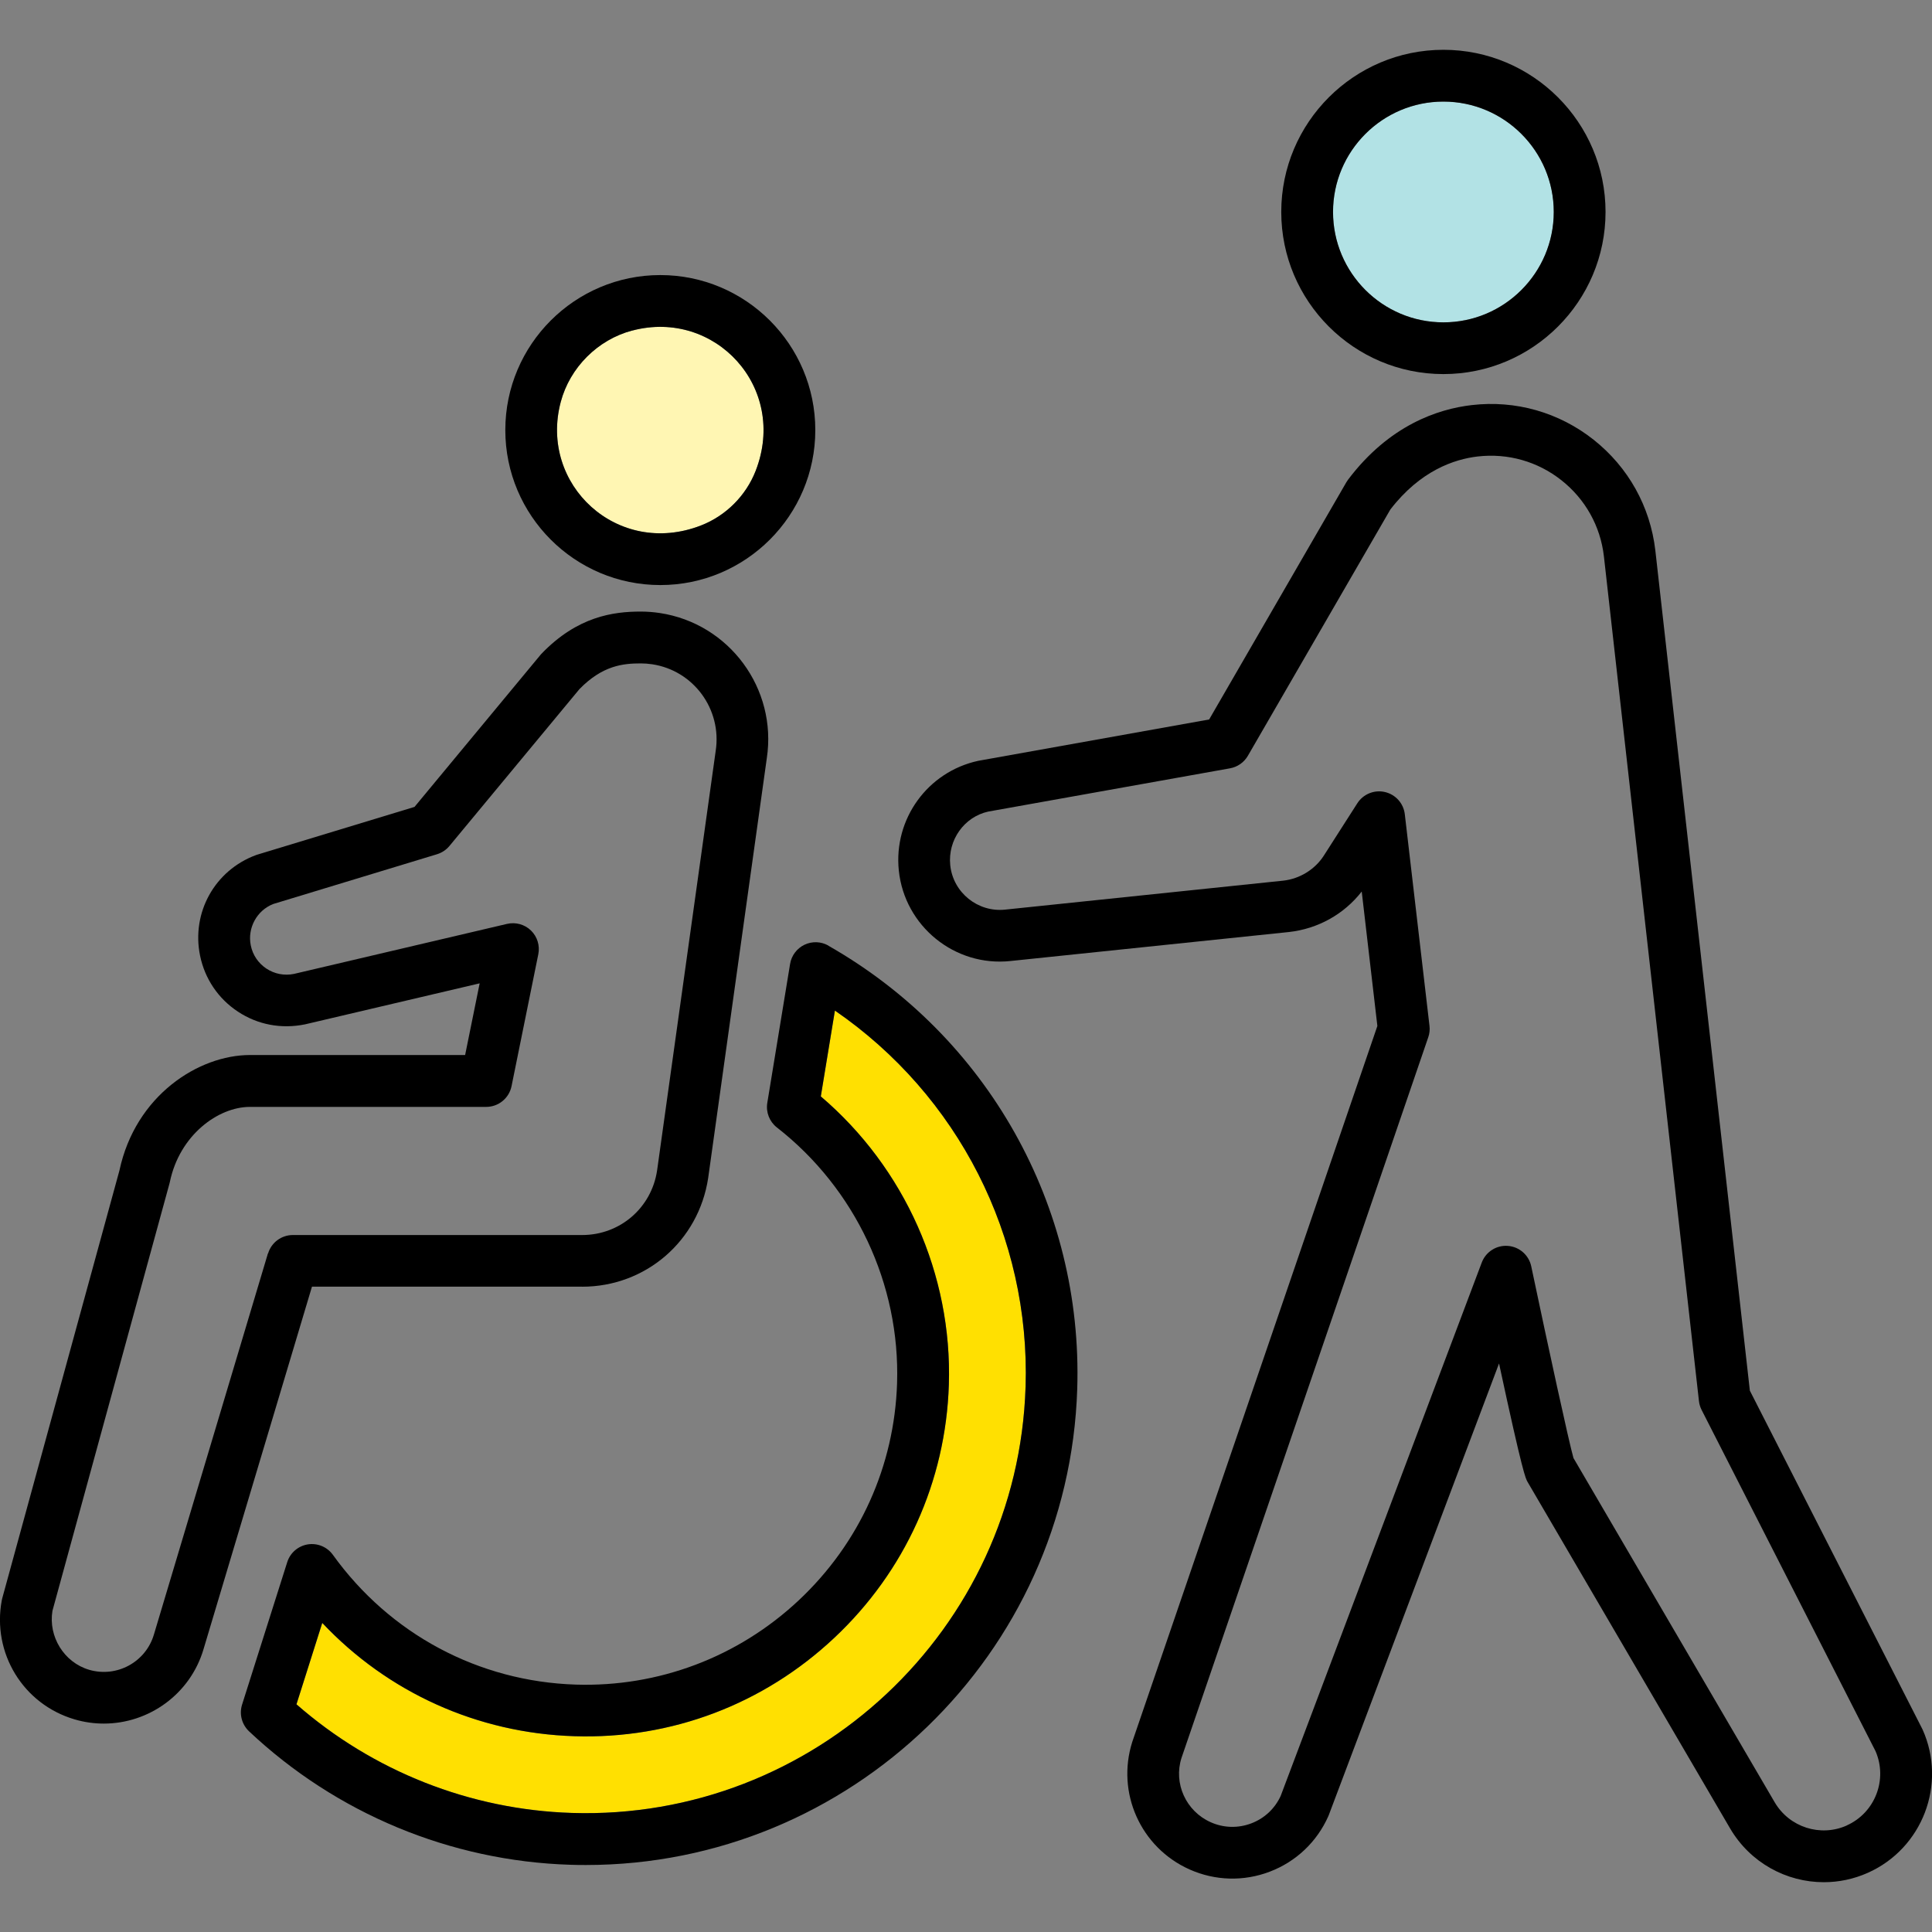 <?xml version="1.0" encoding="UTF-8"?><svg id="_レイヤー_2" xmlns="http://www.w3.org/2000/svg" viewBox="0 0 40 40"><rect x="0" y="0" width="40" height="40" fill="#808080" stroke="none"/><g id="_メニュー_通常"><path d="m13.091,6.844c1.712-.454,3.227,1.178,2.555,2.904-.2.514-.617.931-1.132,1.131-1.726.671-3.358-.844-2.904-2.556.189-.714.766-1.291,1.48-1.48Z" fill="#fff6b3" stroke-width="0"/><circle cx="29.884" cy="4.389" r="2.285" fill="#b2e2e5" stroke-width="0"/><path d="m21.233,28.719c-.159,5.02-4.381,8.975-9.394,8.816-2.106-.067-4.117-.863-5.701-2.249l.534-1.685c1.357,1.439,3.211,2.282,5.218,2.345,2.007.065,3.916-.659,5.382-2.035,1.466-1.376,2.309-3.238,2.373-5.243.072-2.281-.914-4.488-2.651-5.968l.292-1.777c2.55,1.754,4.047,4.673,3.948,7.795Z" fill="#ffe001" stroke-width="0"/><path d="m13.671,12.113c1.769,0,3.209-1.439,3.209-3.209s-1.439-3.209-3.209-3.209-3.209,1.439-3.209,3.209,1.439,3.209,3.209,3.209Zm-.581-5.269c1.712-.454,3.227,1.178,2.555,2.904-.2.514-.617.931-1.132,1.131-1.726.671-3.358-.844-2.904-2.556.189-.714.766-1.291,1.48-1.48Z" stroke-width="0"/><path d="m29.884,7.745c1.851,0,3.357-1.506,3.357-3.357s-1.506-3.357-3.357-3.357-3.357,1.506-3.357,3.357,1.506,3.357,3.357,3.357Zm0-5.642c1.26,0,2.285,1.025,2.285,2.285s-1.025,2.286-2.285,2.286-2.285-1.025-2.285-2.286,1.025-2.285,2.285-2.285Z" stroke-width="0"/><path d="m12.051,26.64c1.315,0,2.413-.944,2.611-2.251l1.214-8.692c.217-1.439-.776-2.787-2.215-3.005-.131-.02-.265-.03-.397-.03-.565,0-1.309.099-2.054.874-.009.01-.018.019-.026.03l-2.602,3.14-3.253.988c-.01.003-.02.006-.03.01-.852.315-1.339,1.19-1.157,2.081.098.479.376.891.784,1.16.407.269.895.364,1.39.263l3.615-.849-.301,1.484h-4.453c-1.066,0-2.373.837-2.704,2.39L.047,33.089c-.004.014-.007.029-.01.043-.205,1.092.442,2.152,1.505,2.465.202.06.407.088.608.088.929,0,1.788-.607,2.064-1.541l2.245-7.505h5.592Zm-6.504-.689l-2.36,7.889c-.168.571-.769.899-1.342.731-.519-.153-.848-.687-.759-1.221l2.423-8.847c.003-.011.005-.022.008-.033.202-.972,1.001-1.553,1.658-1.553h4.891c.255,0,.474-.18.525-.429l.554-2.732c.036-.179-.021-.364-.152-.491-.131-.127-.318-.178-.495-.137l-4.413,1.036c-.198.04-.401.001-.569-.11-.169-.112-.284-.282-.324-.481-.073-.359.126-.725.466-.857l3.39-1.03c.1-.031.19-.09.257-.171l2.692-3.248c.479-.491.906-.532,1.269-.532.078,0,.158.006.237.018.855.129,1.445.93,1.315,1.791l-1.214,8.692c-.117.773-.769,1.334-1.551,1.334h-5.99c-.237,0-.445.155-.513.382Z" stroke-width="0"/><path d="m17.152,19.578c-.152-.087-.338-.094-.496-.018-.158.076-.27.224-.298.397l-.472,2.877c-.032.193.045.389.199.509,1.623,1.266,2.553,3.245,2.488,5.293-.055,1.719-.777,3.315-2.035,4.496-1.258,1.18-2.907,1.799-4.615,1.746-2.014-.064-3.848-1.043-5.031-2.687-.118-.164-.319-.248-.519-.216-.2.032-.365.174-.426.367l-.935,2.95c-.062.196-.006.41.143.552,1.809,1.704,4.171,2.686,6.649,2.764.11.004.218.005.327.005,5.466,0,9.997-4.357,10.172-9.858.12-3.781-1.854-7.297-5.152-9.175Zm4.081,9.141c-.159,5.02-4.381,8.975-9.394,8.816-2.106-.067-4.117-.863-5.701-2.249l.534-1.685c1.357,1.439,3.211,2.282,5.218,2.345,2.007.065,3.916-.659,5.382-2.035,1.466-1.376,2.309-3.238,2.373-5.243.072-2.281-.914-4.488-2.651-5.968l.292-1.777c2.55,1.754,4.047,4.673,3.948,7.795Z" stroke-width="0"/><path d="m39.805,35.809c-.004-.008-.008-.017-.012-.025l-3.564-6.992-1.957-17.396c-.106-.91-.56-1.723-1.278-2.292-.718-.568-1.617-.823-2.524-.717-.698.081-1.708.415-2.559,1.543-.013.017-.025.035-.036.054l-2.841,4.912-4.781.856c-1.048.227-1.755,1.204-1.644,2.272.12,1.153,1.16,1.995,2.309,1.873l5.764-.6c.604-.066,1.145-.369,1.511-.839l.324,2.784-5.074,14.82c-.336,1.055.173,2.191,1.186,2.643.53.236,1.121.252,1.663.045.542-.208.971-.614,1.208-1.144.004-.01.008-.019.012-.029l3.524-9.348c.492,2.286.549,2.381.592,2.455l4.194,7.175c.417.708,1.164,1.11,1.938,1.11.307,0,.617-.063.913-.195,1.13-.505,1.638-1.834,1.133-2.964Zm-1.57,1.986c-.545.243-1.187.037-1.491-.479l-4.167-7.129c-.095-.332-.514-2.258-.874-3.968-.049-.233-.246-.406-.483-.424-.237-.019-.458.122-.542.345l-4.163,11.043c-.121.263-.336.464-.606.567-.275.105-.575.097-.843-.023-.514-.229-.772-.805-.605-1.329l5.11-14.924c.026-.075.035-.156.025-.235l-.511-4.381c-.026-.225-.191-.409-.412-.46-.219-.051-.449.042-.571.233l-.693,1.083c-.184.287-.499.481-.841.519l-5.761.6c-.563.058-1.074-.353-1.133-.919-.055-.524.292-1.003.786-1.111l5.007-.896c.155-.028.29-.123.369-.259l2.949-5.098c.618-.805,1.324-1.043,1.808-1.099.625-.072,1.242.102,1.736.493.494.391.806.95.878,1.573l1.968,17.491c.007.064.026.126.055.183l3.601,7.065c.255.588-.01,1.276-.597,1.538Z" stroke-width="0"/><rect width="40" height="40" fill="none" stroke-width="0"/></g></svg>